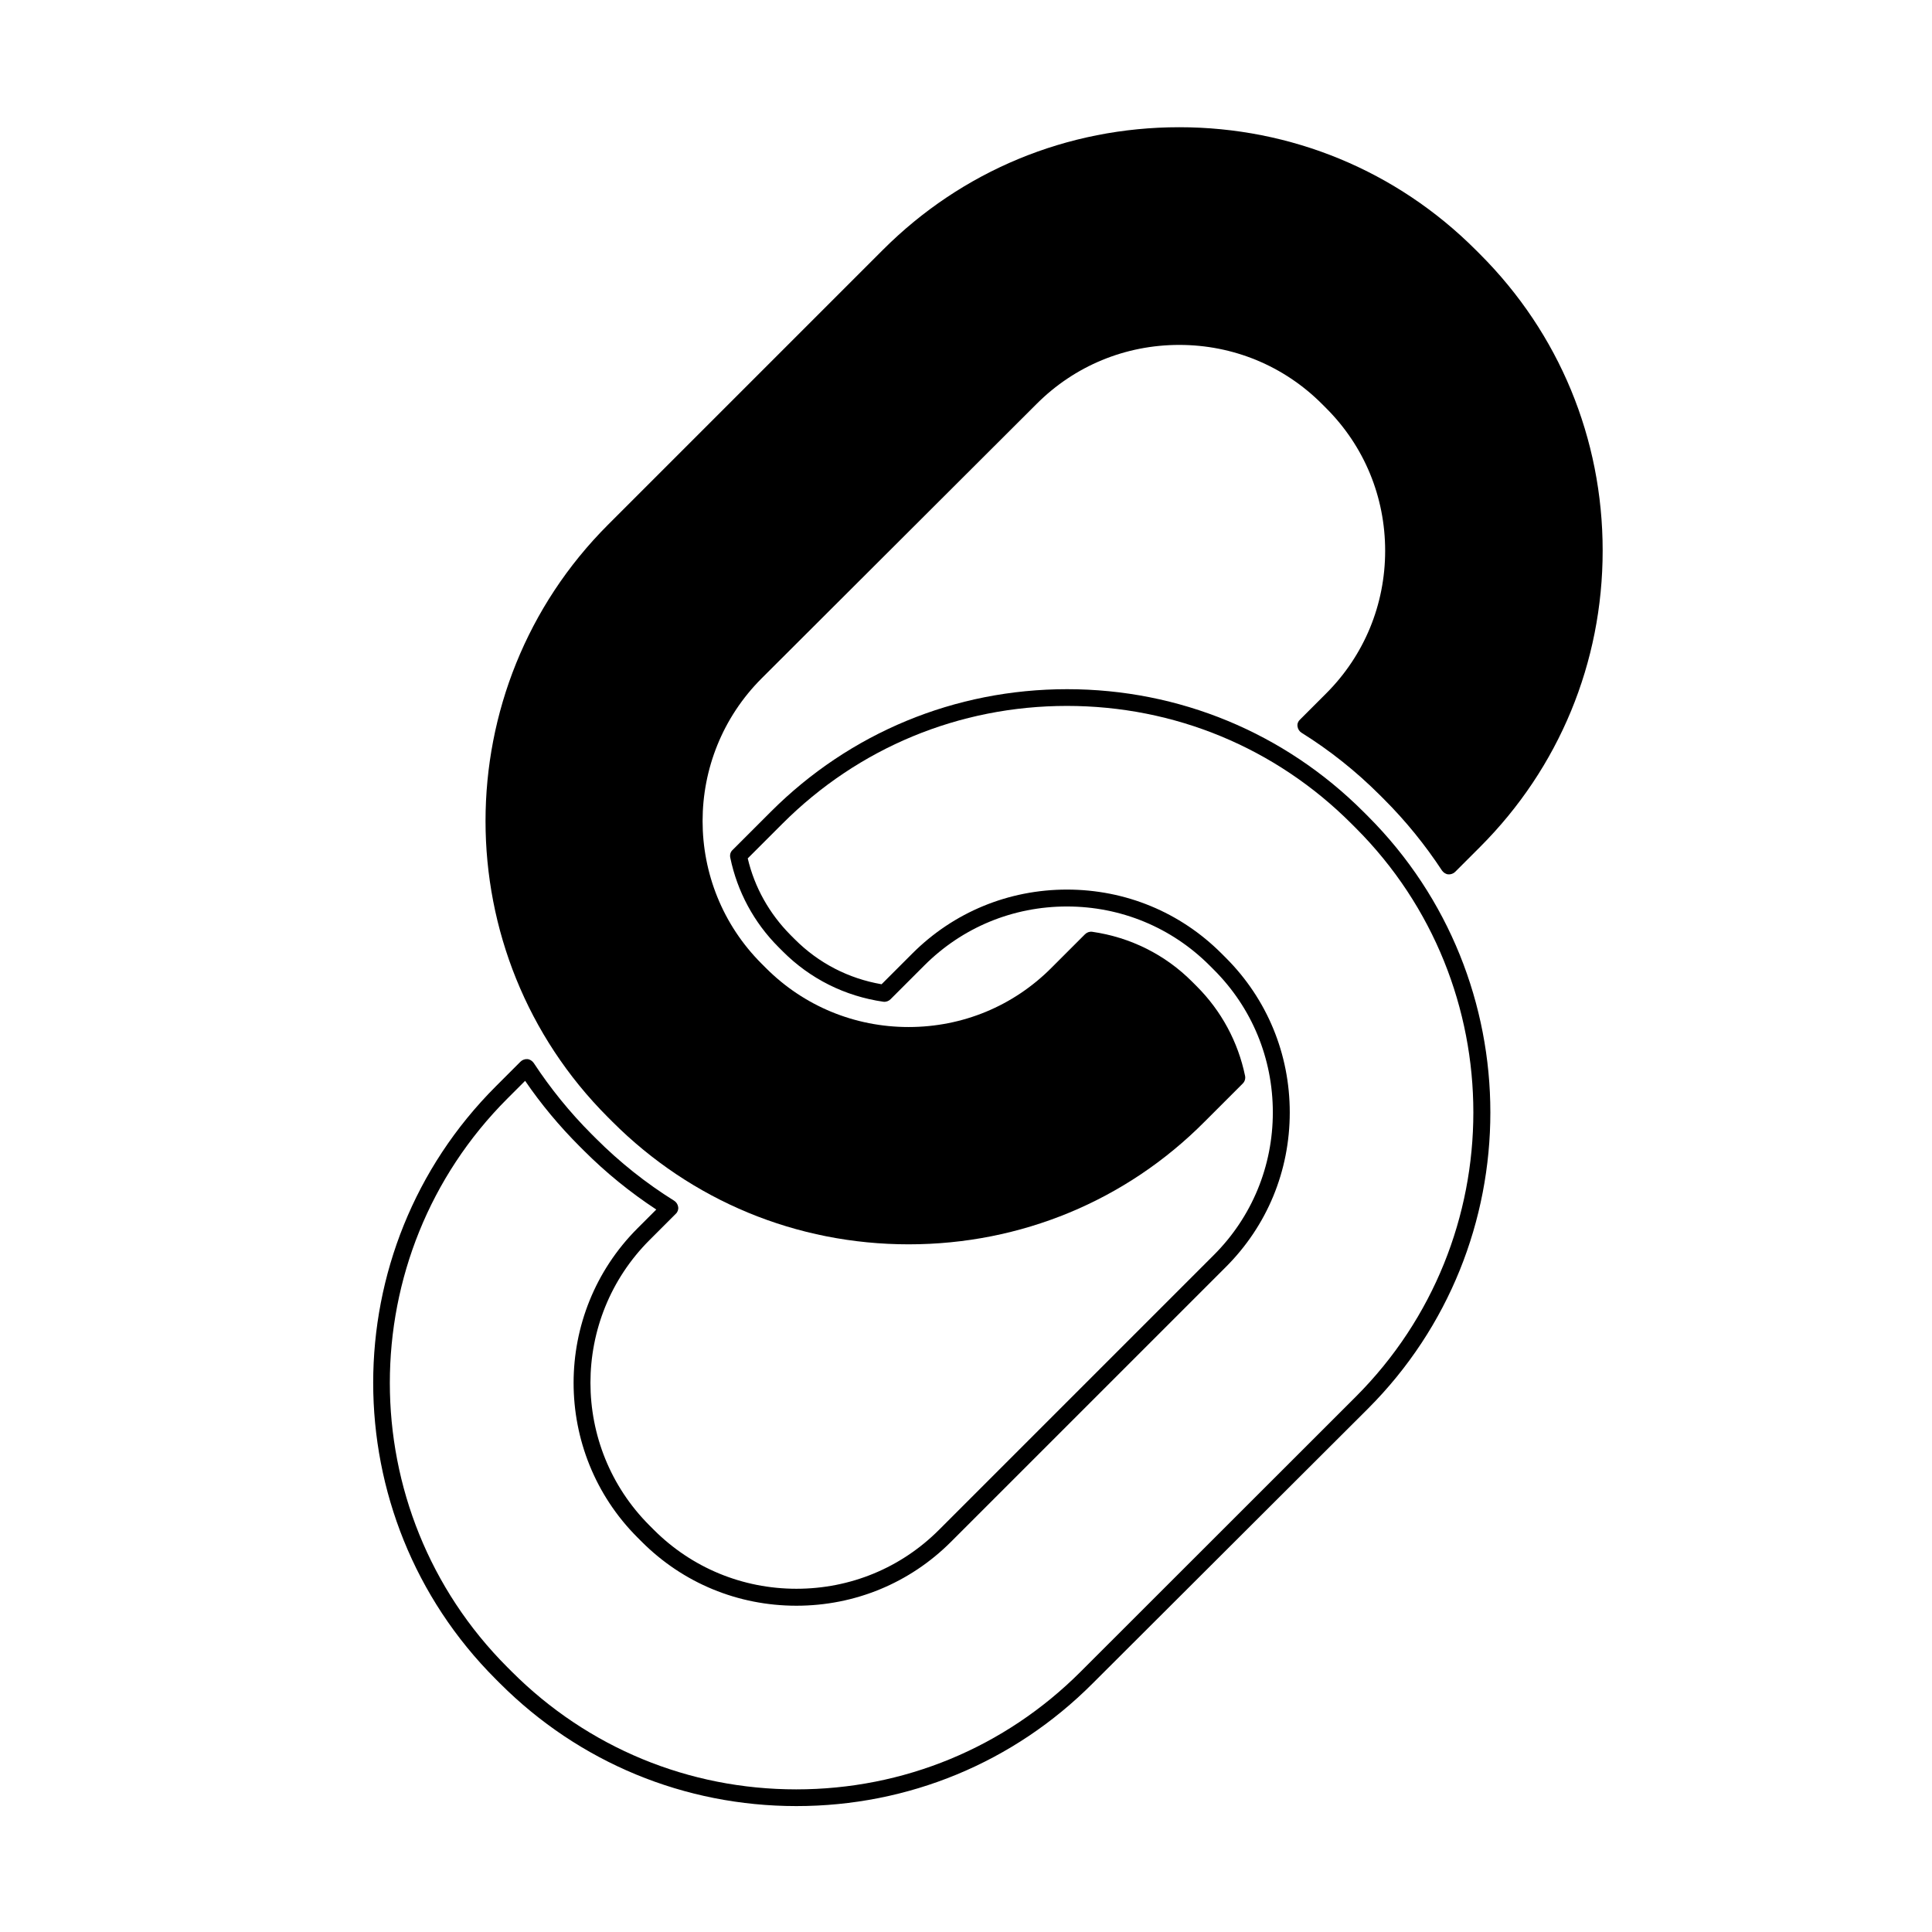 <?xml version="1.0" encoding="UTF-8"?>
<!-- Uploaded to: SVG Repo, www.svgrepo.com, Generator: SVG Repo Mixer Tools -->
<svg fill="#000000" width="800px" height="800px" version="1.1" viewBox="144 144 512 512" xmlns="http://www.w3.org/2000/svg">
 <g>
  <path d="m384.83 473.76c-29.727 0-57.586-11.539-78.543-32.496l-1.16-1.16c-43.277-43.277-43.277-113.76 0-157.04l72.852-72.852c20.957-20.957 48.82-32.496 78.543-32.496 29.676 0 57.586 11.539 78.543 32.496l1.16 1.16c20.957 20.957 32.496 48.82 32.496 78.543 0 29.676-11.539 57.586-32.496 78.543l-6.602 6.602c-0.453 0.453-1.16 0.707-1.812 0.656-0.656-0.051-1.258-0.453-1.664-1.008-4.434-6.75-9.574-13.098-15.316-18.844l-1.16-1.16c-6.297-6.297-13.25-11.84-20.758-16.523-0.555-0.352-0.957-0.957-1.059-1.664-0.102-0.707 0.152-1.359 0.656-1.812l6.953-6.953c10.078-10.078 15.617-23.527 15.617-37.785 0-14.309-5.543-27.711-15.617-37.785l-1.16-1.16c-10.078-10.078-23.527-15.617-37.785-15.617-14.309 0-27.711 5.543-37.785 15.617l-72.895 72.754c-20.859 20.859-20.859 54.766 0 75.621l1.16 1.16c10.078 10.078 23.527 15.617 37.785 15.617 14.309 0 27.711-5.543 37.785-15.617l8.969-8.969c0.504-0.504 1.211-0.754 1.914-0.656 10.125 1.461 19.348 6.047 26.551 13.301l1.16 1.16c6.5 6.5 10.934 14.711 12.797 23.73 0.152 0.754-0.102 1.512-0.605 2.016l-10.125 10.125c-20.812 20.957-48.723 32.496-78.398 32.496z"/>
  <path d="m355.06 622.63c-29.676 0-57.586-11.539-78.543-32.496l-1.16-1.16c-43.277-43.277-43.277-113.76 0-157.04l6.602-6.602c0.453-0.453 1.16-0.707 1.812-0.656 0.656 0.051 1.258 0.453 1.664 1.008 4.434 6.75 9.574 13.098 15.316 18.844l1.16 1.16c6.297 6.297 13.25 11.84 20.758 16.523 0.555 0.352 0.957 0.957 1.059 1.664 0.102 0.656-0.152 1.359-0.656 1.812l-6.953 6.953c-20.859 20.859-20.859 54.766 0 75.621l1.16 1.16c10.078 10.078 23.527 15.617 37.785 15.617 14.309 0 27.711-5.543 37.785-15.617l72.848-72.848c10.078-10.078 15.617-23.527 15.617-37.785 0-14.309-5.543-27.711-15.617-37.785l-1.16-1.16c-10.078-10.078-23.527-15.617-37.785-15.617-14.309 0-27.711 5.543-37.785 15.617l-8.969 8.969c-0.504 0.504-1.211 0.754-1.914 0.656-10.125-1.461-19.348-6.047-26.602-13.301l-1.16-1.16c-6.5-6.5-10.934-14.711-12.797-23.73-0.152-0.754 0.051-1.512 0.605-2.016l10.125-10.125c20.957-20.957 48.82-32.496 78.543-32.496 29.676 0 57.586 11.539 78.543 32.496l1.16 1.16c43.277 43.277 43.277 113.76 0 157.04l-72.949 72.797c-20.906 20.957-48.816 32.496-78.492 32.496zm-71.895-192.2-4.684 4.684c-41.562 41.562-41.562 109.18 0 150.74l1.16 1.16c20.102 20.102 46.855 31.188 75.371 31.188s55.27-11.082 75.371-31.188l72.898-72.852c41.562-41.562 41.562-109.18 0-150.74l-1.16-1.16c-20.102-20.102-46.855-31.188-75.371-31.188s-55.27 11.082-75.371 31.188l-9.219 9.219c1.812 7.707 5.742 14.66 11.336 20.305l1.16 1.16c6.297 6.297 14.207 10.379 22.973 11.891l8.16-8.16c10.934-10.934 25.492-16.93 40.961-16.93 15.516 0 30.027 5.996 40.961 16.93l1.16 1.16c10.934 10.934 16.93 25.492 16.93 40.961 0 15.516-5.996 30.027-16.93 40.961l-72.852 72.844c-10.934 10.934-25.492 16.93-40.961 16.93s-30.027-5.996-40.961-16.93l-1.16-1.16c-22.57-22.57-22.57-59.348 0-81.918l4.988-4.988c-6.902-4.535-13.352-9.773-19.195-15.617l-1.16-1.16c-5.336-5.34-10.172-11.133-14.406-17.328z"/>
 </g>
</svg>